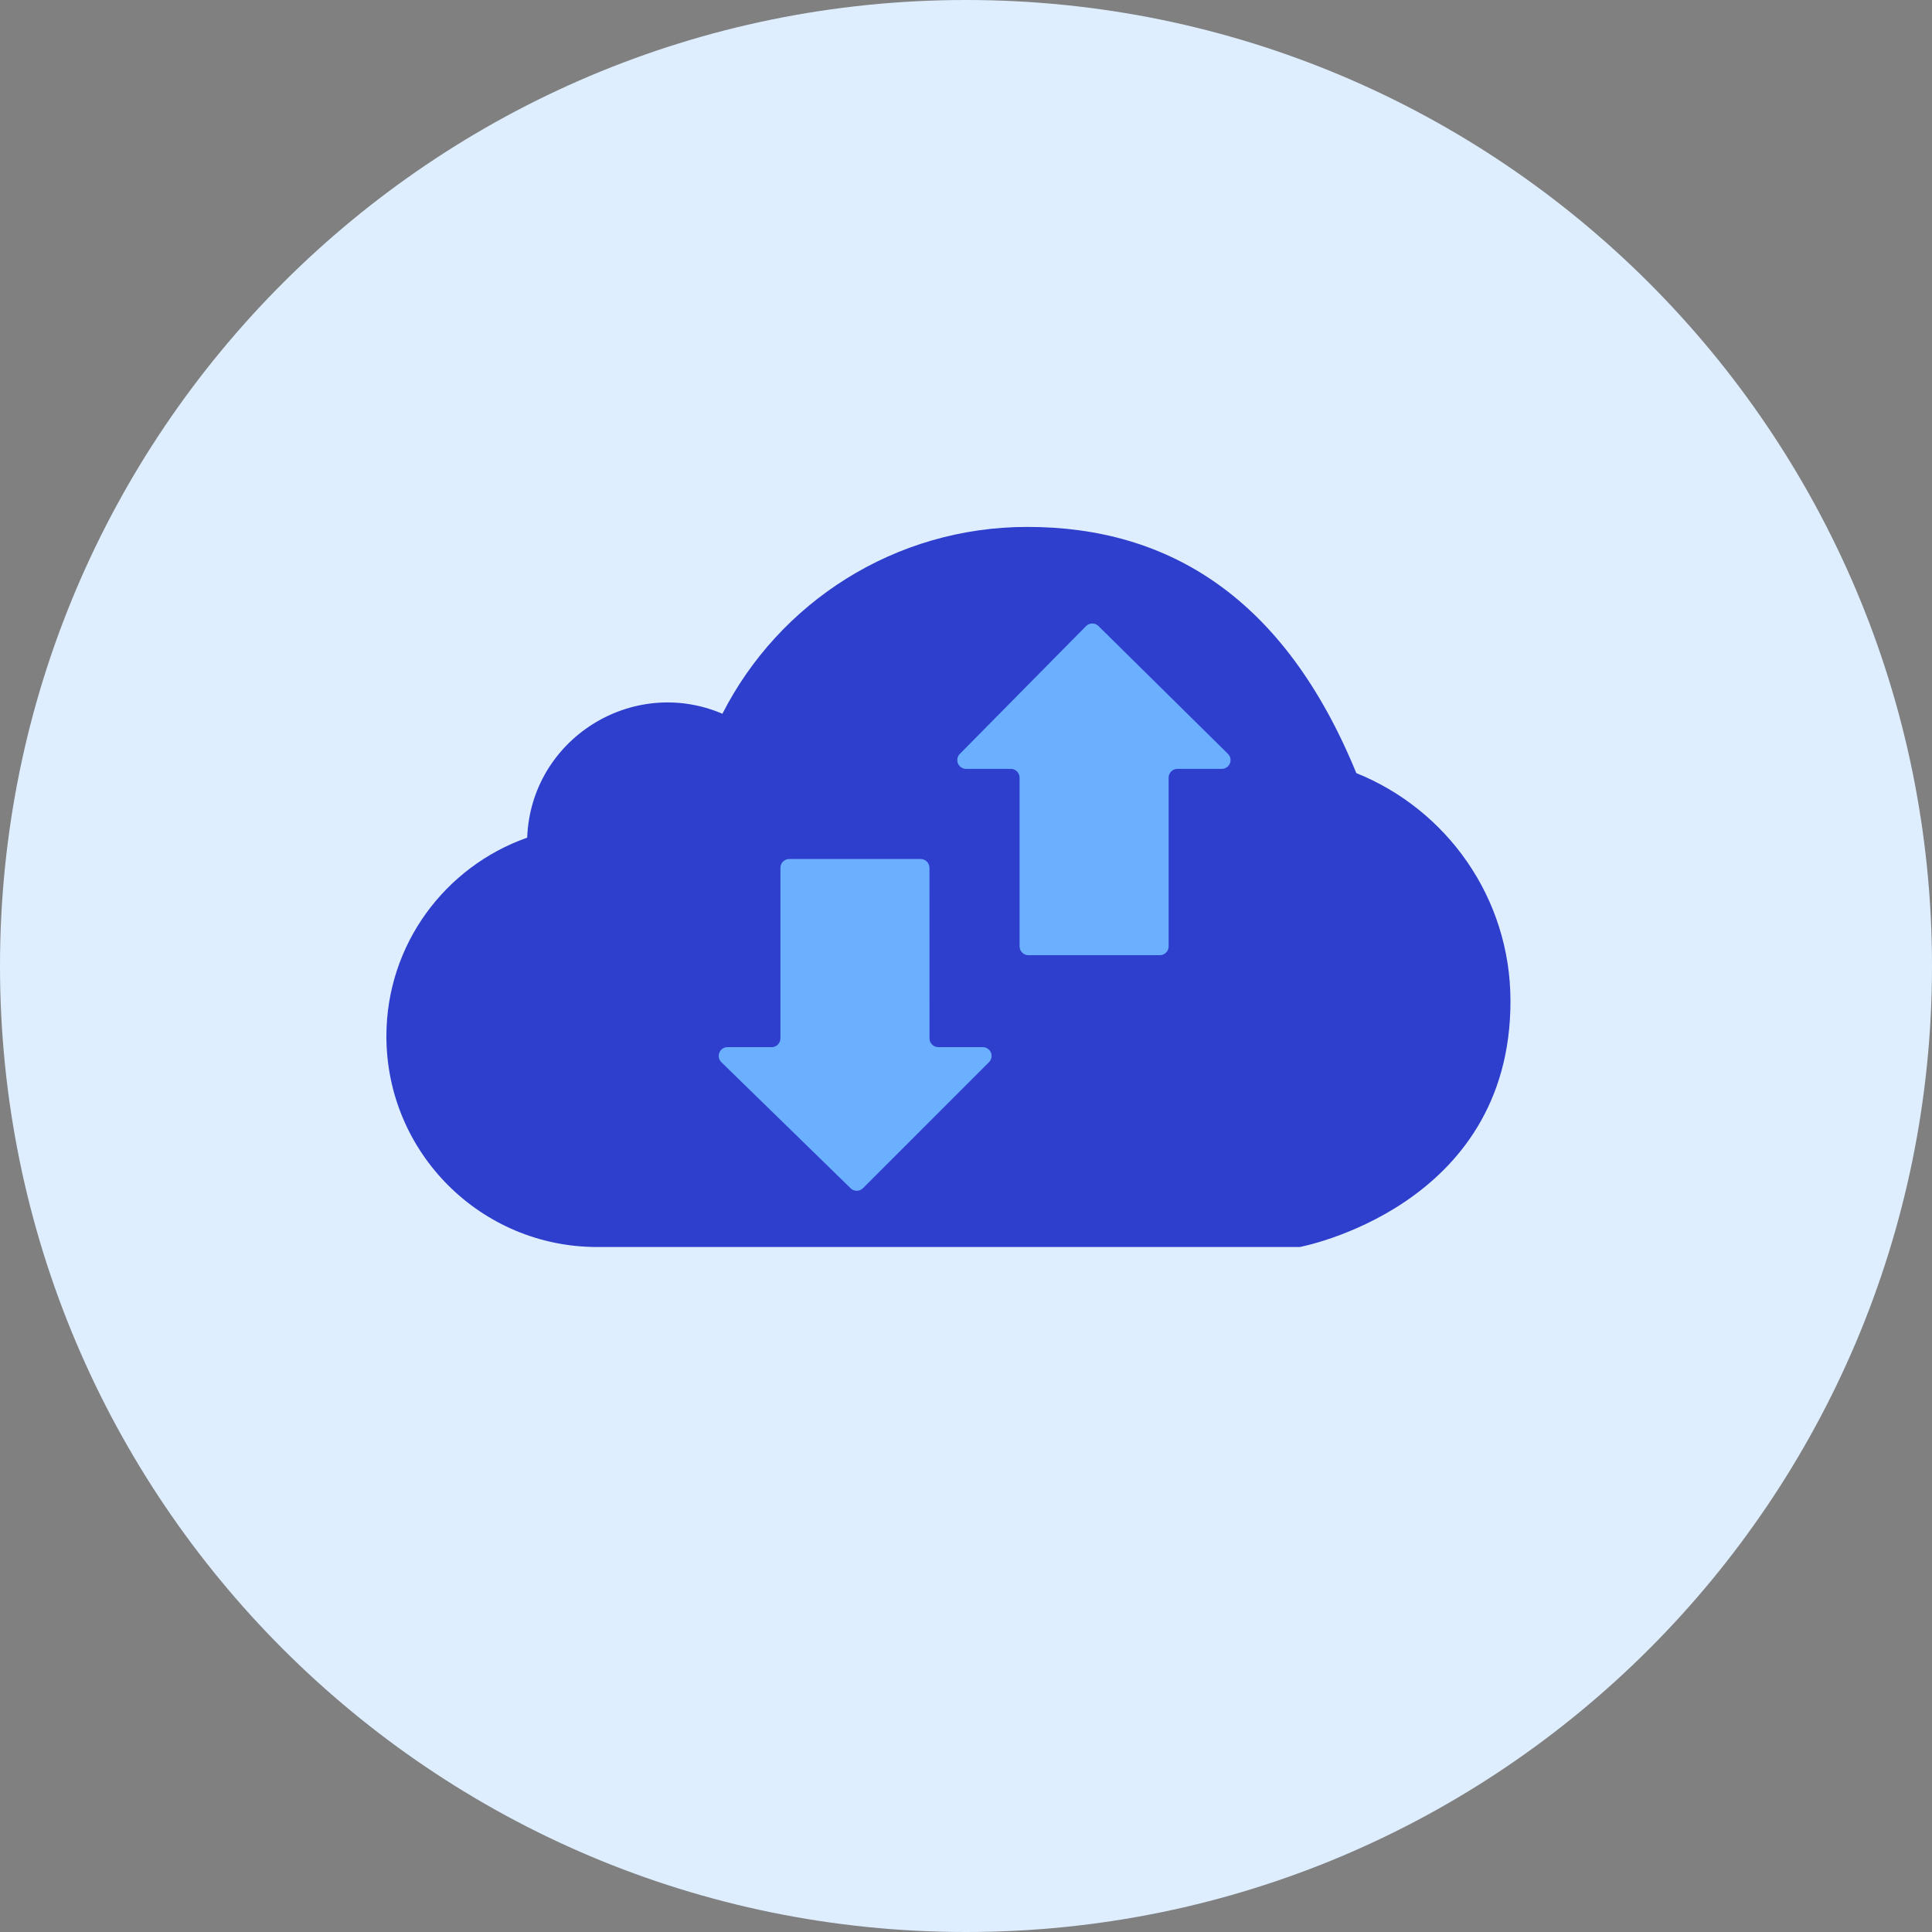 <?xml version="1.0" encoding="UTF-8"?>
<svg xmlns="http://www.w3.org/2000/svg" fill="none" viewBox="0 0 100 100" id="Transfer-Cloud--Streamline-Kameleon" height="100" width="100">
  <rect x="0" y="0" width="100" height="100" fill="#808080" stroke="none"/>
  <desc>
    Transfer Cloud Streamline Icon: https://streamlinehq.com
  </desc>
  <path fill="#deeeff" d="M50 100c27.614 0 50 -22.386 50 -50S77.614 0 50 0 0 22.386 0 50s22.386 50 50 50Z" stroke-width="0.909"></path>
  <path fill="#2e3ecd" d="M78.182 51.818c0 -5.35 -3.305 -9.921 -7.98 -11.803C66.496 30.955 60.511 27.273 53.182 27.273c-6.89 0 -12.862 3.926 -15.79 9.67 -4.659 -1.985 -9.911 1.311 -10.105 6.414C23.045 44.852 20 48.884 20 53.636c0 6.025 4.885 10.909 10.909 10.909h36.364s10.909 -2.024 10.909 -12.727Z" stroke-width="0.909"></path>
  <path fill="#6bafff" d="M40.85 44.462c-0.251 0 -0.455 0.204 -0.455 0.455v8.828c0 0.251 -0.204 0.455 -0.455 0.455h-2.285c-0.185 0 -0.351 0.112 -0.421 0.284 -0.07 0.171 -0.029 0.367 0.104 0.496l6.691 6.526c0.178 0.174 0.463 0.172 0.639 -0.004l6.524 -6.526c0.13 -0.13 0.169 -0.325 0.098 -0.495 -0.07 -0.17 -0.236 -0.281 -0.42 -0.281h-2.304c-0.251 0 -0.455 -0.204 -0.455 -0.455l-0.002 -8.828c0 -0.251 -0.204 -0.455 -0.455 -0.455h-6.805Z" stroke-width="0.909"></path>
  <path fill="#6bafff" d="M56.856 32.403c-0.085 -0.085 -0.202 -0.132 -0.322 -0.131 -0.121 0.001 -0.235 0.049 -0.321 0.135l-6.533 6.616c-0.129 0.13 -0.166 0.325 -0.096 0.495 0.071 0.169 0.236 0.279 0.419 0.279h2.315c0.251 0 0.455 0.204 0.455 0.455v8.734c0 0.251 0.204 0.455 0.455 0.455h6.805c0.251 0 0.455 -0.204 0.455 -0.455v-8.734c0 -0.251 0.204 -0.455 0.455 -0.455h2.295c0.185 0 0.351 -0.112 0.421 -0.282 0.07 -0.17 0.03 -0.366 -0.101 -0.496l-6.702 -6.616Z" stroke-width="0.909"></path>
</svg>
